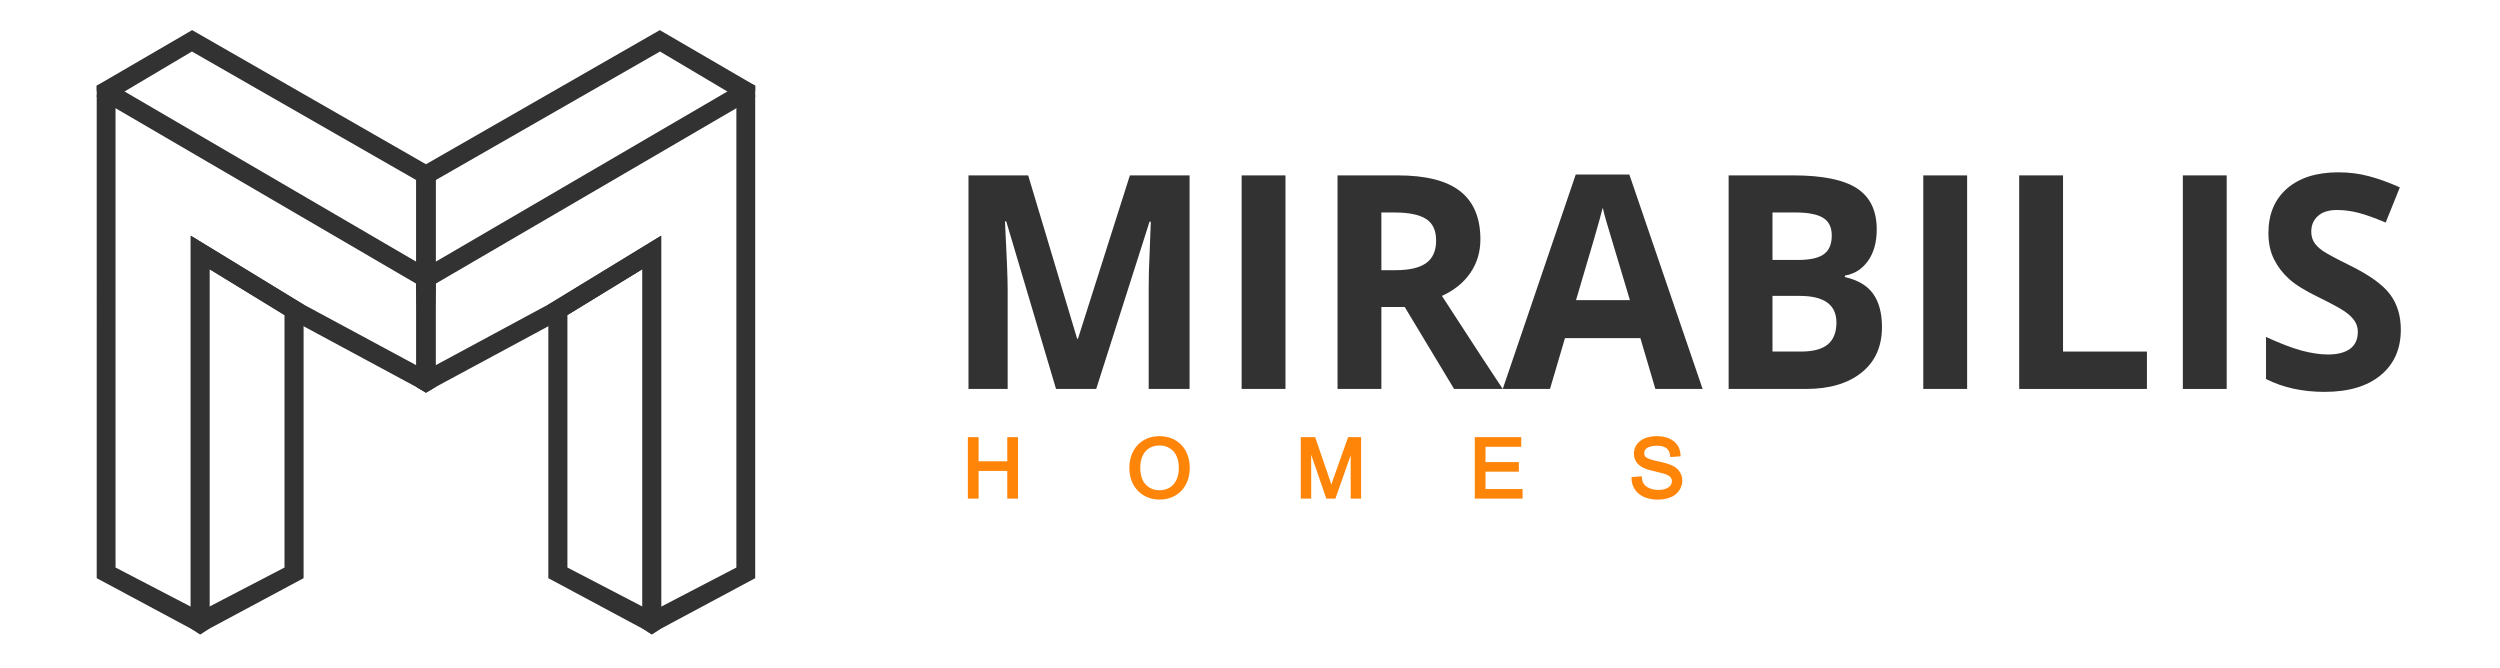 <?xml version="1.0" encoding="UTF-8" standalone="no"?>
<svg
   xmlns:dc="http://purl.org/dc/elements/1.1/"
   xmlns:cc="http://creativecommons.org/ns#"
   xmlns:rdf="http://www.w3.org/1999/02/22-rdf-syntax-ns#"
   xmlns:svg="http://www.w3.org/2000/svg"
   xmlns="http://www.w3.org/2000/svg"
   viewBox="0 0 2476.533 661.541"
   height="661.541"
   width="2476.533"
   xml:space="preserve"
   id="svg2"
   version="1.1"><defs
     id="defs6"><clipPath
       id="clipPath18"
       clipPathUnits="userSpaceOnUse"><path
         id="path16"
         d="M 0,496.156 H 1857.403 V 0 H 0 Z" /></clipPath><clipPath
       id="clipPath64"
       clipPathUnits="userSpaceOnUse"><path
         id="path62"
         d="M 0,496.156 H 1857.403 V 0 H 0 Z" /></clipPath></defs><g
     transform="matrix(1.333,0,0,-1.333,0,661.541)"
     id="g10"><g
       id="g12"><g
         clip-path="url(#clipPath18)"
         id="g14"><g
           transform="translate(784.794,207.23)"
           id="g20"><path
             id="path22"
             style="fill:#323232;fill-opacity:1;fill-rule:nonzero;stroke:none"
             d="m 0,0 -37.002,124.518 h -0.946 c 1.33,-25.332 1.997,-42.23 1.997,-50.697 V 0 h -29.118 v 158.714 h 44.361 L 15.663,37.345 h 0.63 l 38.579,121.369 h 44.36 V 0 H 68.853 v 75.124 c 0,3.544 0.052,7.634 0.157,12.267 0.105,4.63 0.578,16.935 1.419,36.91 H 69.483 L 29.854,0 Z" /></g><path
           id="path24"
           style="fill:#323232;fill-opacity:1;fill-rule:nonzero;stroke:none"
           d="m 922.71,365.945 h 32.587 V 207.231 H 922.71 Z" /><g
           transform="translate(1026.567,295.49)"
           id="g26"><path
             id="path28"
             style="fill:#323232;fill-opacity:1;fill-rule:nonzero;stroke:none"
             d="m 0,0 h 10.512 c 10.301,0 17.905,1.772 22.81,5.319 4.906,3.545 7.359,9.119 7.359,16.719 0,7.525 -2.506,12.88 -7.516,16.066 -5.012,3.184 -12.772,4.777 -23.284,4.777 H 0 Z M 0,-27.357 V -88.259 H -32.587 V 70.455 h 44.78 c 20.883,0 36.335,-3.927 46.358,-11.779 C 68.572,50.823 73.583,38.9 73.583,22.906 73.583,13.57 71.095,5.265 66.12,-2.009 61.143,-9.282 54.1,-14.981 44.991,-19.107 68.117,-54.788 83.184,-77.837 90.192,-88.259 H 54.031 l -36.686,60.902 z" /></g><g
           transform="translate(1211.261,273.235)"
           id="g30"><path
             id="path32"
             style="fill:#323232;fill-opacity:1;fill-rule:nonzero;stroke:none"
             d="m 0,0 c -10.302,34.232 -16.102,53.591 -17.397,58.08 -1.298,4.486 -2.226,8.033 -2.786,10.638 C -22.495,59.453 -29.118,36.547 -40.051,0 Z M 18.921,-66.004 7.778,-28.226 H -48.25 l -11.143,-37.778 h -35.109 l 54.241,159.365 h 39.84 L 54.031,-66.004 Z" /></g><g
           transform="translate(1317.22,276.383)"
           id="g34"><path
             id="path36"
             style="fill:#323232;fill-opacity:1;fill-rule:nonzero;stroke:none"
             d="m 0,0 v -41.361 h 21.234 c 8.969,0 15.592,1.772 19.868,5.319 4.273,3.546 6.412,8.974 6.412,16.284 C 47.514,-6.586 38.403,0 20.183,0 Z m 0,26.706 h 18.921 c 8.83,0 15.225,1.411 19.184,4.234 3.958,2.822 5.94,7.49 5.94,14.004 0,6.079 -2.155,10.439 -6.465,13.081 -4.309,2.642 -11.126,3.963 -20.445,3.963 L 0,61.988 Z m -32.587,62.856 h 47.829 c 21.794,0 37.614,-3.203 47.461,-9.607 9.846,-6.406 14.77,-16.593 14.77,-30.56 0,-9.482 -2.156,-17.261 -6.465,-23.34 C 66.698,19.975 60.969,16.32 53.821,15.09 v -1.086 c 9.74,-2.244 16.766,-6.442 21.076,-12.592 4.31,-6.153 6.465,-14.33 6.465,-24.535 0,-14.476 -5.064,-25.766 -15.19,-33.871 C 56.045,-65.1 42.292,-69.152 24.913,-69.152 h -57.5 z" /></g><path
           id="path38"
           style="fill:#323232;fill-opacity:1;fill-rule:nonzero;stroke:none"
           d="m 1429.277,365.945 h 32.587 V 207.231 h -32.587 z" /><g
           transform="translate(1500.547,207.23)"
           id="g40"><path
             id="path42"
             style="fill:#323232;fill-opacity:1;fill-rule:nonzero;stroke:none"
             d="M 0,0 V 158.714 H 32.587 V 27.791 H 94.922 V 0 Z" /></g><path
           id="path44"
           style="fill:#323232;fill-opacity:1;fill-rule:nonzero;stroke:none"
           d="m 1622.171,365.945 h 32.587 V 207.231 h -32.587 z" /><g
           transform="translate(1784.159,251.305)"
           id="g46"><path
             id="path48"
             style="fill:#323232;fill-opacity:1;fill-rule:nonzero;stroke:none"
             d="m 0,0 c 0,-14.33 -4.993,-25.62 -14.979,-33.87 -9.987,-8.251 -23.88,-12.376 -41.68,-12.376 -16.399,0 -30.905,3.183 -43.52,9.553 v 31.265 c 10.371,-4.776 19.149,-8.142 26.333,-10.096 7.183,-1.955 13.752,-2.931 19.709,-2.931 7.149,0 12.631,1.411 16.451,4.233 3.82,2.824 5.73,7.02 5.73,12.594 0,3.11 -0.841,5.879 -2.523,8.304 -1.682,2.425 -4.152,4.759 -7.411,7.003 -3.258,2.242 -9.899,5.824 -19.92,10.747 -9.392,4.559 -16.435,8.937 -21.128,13.136 -4.697,4.196 -8.447,9.082 -11.249,14.655 -2.803,5.573 -4.205,12.086 -4.205,19.541 0,14.04 4.608,25.077 13.824,33.111 9.214,8.033 21.952,12.05 38.211,12.05 7.989,0 15.61,-0.977 22.863,-2.931 7.253,-1.954 14.838,-4.706 22.758,-8.251 L -11.248,79.574 c -8.199,3.474 -14.98,5.898 -20.34,7.274 -5.361,1.374 -10.636,2.063 -15.821,2.063 -6.167,0 -10.898,-1.485 -14.191,-4.452 -3.295,-2.968 -4.94,-6.839 -4.94,-11.615 0,-2.969 0.665,-5.555 1.997,-7.762 1.33,-2.209 3.451,-4.343 6.359,-6.405 2.908,-2.063 9.793,-5.773 20.657,-11.128 C -23.162,40.456 -13.315,33.345 -7.989,26.217 -2.664,19.088 0,10.349 0,0" /></g></g></g><g
       transform="translate(749.554,170.428)"
       id="g50"><path
         id="path52"
         style="fill:#ff8509;fill-opacity:1;fill-rule:nonzero;stroke:none"
         d="M 0,0 V -17.94 H -23.32 V 0 h -5.97 v -43.68 h 5.97 v 20.56 H 0 V -43.68 H 5.97 V 0 Z" /></g><g
       transform="translate(749.554,170.428)"
       id="g54"><path
         id="path56"
         style="fill:none;stroke:#ff8509;stroke-width:2;stroke-linecap:butt;stroke-linejoin:miter;stroke-miterlimit:10;stroke-dasharray:none;stroke-opacity:1"
         d="M 0,0 V -17.94 H -23.32 V 0 h -5.97 v -43.68 h 5.97 v 20.56 H 0 V -43.68 H 5.97 V 0 Z" /></g><g
       id="g58"><g
         clip-path="url(#clipPath64)"
         id="g60"><g
           transform="translate(861.674,130.958)"
           id="g66"><path
             id="path68"
             style="fill:#ff8509;fill-opacity:1;fill-rule:nonzero;stroke:none"
             d="m 0,0 c -5.12,0 -9.48,2.2 -12.24,6.16 -1.91,2.68 -3.06,6.96 -3.06,11.35 0,11.04 5.82,17.75 15.45,17.75 4.44,0 8.34,-1.71 11.24,-4.94 2.45,-2.81 3.98,-7.57 3.98,-12.63 C 15.37,6.83 9.41,0 0,0 m 0.08,40.2 c -12.85,0 -21.49,-9.09 -21.49,-22.69 0,-13.18 8.87,-22.45 21.49,-22.45 12.69,0 21.41,9.15 21.41,22.51 0,13.48 -8.64,22.63 -21.41,22.63" /></g><g
           transform="translate(861.674,130.958)"
           id="g70"><path
             id="path72"
             style="fill:none;stroke:#ff8509;stroke-width:2;stroke-linecap:butt;stroke-linejoin:miter;stroke-miterlimit:10;stroke-dasharray:none;stroke-opacity:1"
             d="m 0,0 c -5.12,0 -9.48,2.2 -12.24,6.16 -1.91,2.68 -3.06,6.96 -3.06,11.35 0,11.04 5.82,17.75 15.45,17.75 4.44,0 8.34,-1.71 11.24,-4.94 2.45,-2.81 3.98,-7.57 3.98,-12.63 C 15.37,6.83 9.41,0 0,0 Z m 0.08,40.2 c -12.85,0 -21.49,-9.09 -21.49,-22.69 0,-13.18 8.87,-22.45 21.49,-22.45 12.69,0 21.41,9.15 21.41,22.51 0,13.48 -8.64,22.63 -21.41,22.63 z" /></g><g
           transform="translate(1002.544,170.428)"
           id="g74"><path
             id="path76"
             style="fill:#ff8509;fill-opacity:1;fill-rule:nonzero;stroke:none"
             d="m 0,0 -10.78,-30.38 -1,-2.87 c -0.45,-1.22 -0.84,-2.32 -1.3,-4.15 h -0.15 c -0.38,1.35 -0.61,1.96 -1.07,3.36 l -0.99,3.11 L -25.92,0 h -8.95 v -43.68 h 5.73 v 37.15 h 0.16 l 12.77,-37.15 h 5.35 L 2.07,-7.14 H 2.22 V -43.68 H 7.95 L 7.95,0 Z" /></g><g
           transform="translate(1002.544,170.428)"
           id="g78"><path
             id="path80"
             style="fill:none;stroke:#ff8509;stroke-width:2;stroke-linecap:butt;stroke-linejoin:miter;stroke-miterlimit:10;stroke-dasharray:none;stroke-opacity:1"
             d="m 0,0 -10.78,-30.38 -1,-2.87 c -0.45,-1.22 -0.84,-2.32 -1.3,-4.15 h -0.15 c -0.38,1.35 -0.61,1.96 -1.07,3.36 l -0.99,3.11 L -25.92,0 h -8.95 v -43.68 h 5.73 v 37.15 h 0.16 l 12.77,-37.15 h 5.35 L 2.07,-7.14 H 2.22 V -43.68 H 7.95 L 7.95,0 Z" /></g><g
           transform="translate(1102.964,131.868)"
           id="g82"><path
             id="path84"
             style="fill:#ff8509;fill-opacity:1;fill-rule:nonzero;stroke:none"
             d="m 0,0 v 14.89 h 24.78 v 5.12 H 0 v 13.36 h 26.53 v 5.19 H -5.97 V -5.12 h 33.5 V 0 Z" /></g><g
           transform="translate(1102.964,131.868)"
           id="g86"><path
             id="path88"
             style="fill:none;stroke:#ff8509;stroke-width:2;stroke-linecap:butt;stroke-linejoin:miter;stroke-miterlimit:10;stroke-dasharray:none;stroke-opacity:1"
             d="m 0,0 v 14.89 h 24.78 v 5.12 H 0 v 13.36 h 26.53 v 5.19 H -5.97 V -5.12 h 33.5 V 0 Z" /></g><g
           transform="translate(1243.524,148.768)"
           id="g90"><path
             id="path92"
             style="fill:#ff8509;fill-opacity:1;fill-rule:nonzero;stroke:none"
             d="m 0,0 c -2.67,1.53 -5.27,2.32 -11.93,3.78 -8.41,1.83 -10.7,3.3 -10.7,7.02 0,4.03 3.97,6.47 10.32,6.47 6.81,0 10.32,-2.69 10.94,-8.36 l 5.73,0.43 c -0.3,8.11 -6.73,13.05 -16.82,13.05 -9.48,0 -15.83,-4.82 -15.83,-12.02 0,-3.29 1.37,-6.1 4.13,-8.17 2.22,-1.71 4.74,-2.62 10.55,-3.97 6.65,-1.58 8.11,-2.01 10.1,-3.05 2.21,-1.03 3.44,-2.99 3.44,-5.3 0,-4.52 -4.36,-7.45 -11.17,-7.45 -5.43,0 -10.09,2.2 -11.93,5.62 -0.69,1.22 -0.99,2.38 -1.22,4.45 l -5.66,-0.49 c 0.23,-9.09 7.34,-14.76 18.43,-14.76 5.73,0 10.63,1.52 13.46,4.33 2.45,2.38 3.82,5.55 3.82,8.78 C 5.66,-5.55 3.6,-2.13 0,0" /></g><g
           transform="translate(1243.524,148.768)"
           id="g94"><path
             id="path96"
             style="fill:none;stroke:#ff8509;stroke-width:2;stroke-linecap:butt;stroke-linejoin:miter;stroke-miterlimit:10;stroke-dasharray:none;stroke-opacity:1"
             d="m 0,0 c -2.67,1.53 -5.27,2.32 -11.93,3.78 -8.41,1.83 -10.7,3.3 -10.7,7.02 0,4.03 3.97,6.47 10.32,6.47 6.81,0 10.32,-2.69 10.94,-8.36 l 5.73,0.43 c -0.3,8.11 -6.73,13.05 -16.82,13.05 -9.48,0 -15.83,-4.82 -15.83,-12.02 0,-3.29 1.37,-6.1 4.13,-8.17 2.22,-1.71 4.74,-2.62 10.55,-3.97 6.65,-1.58 8.11,-2.01 10.1,-3.05 2.21,-1.03 3.44,-2.99 3.44,-5.3 0,-4.52 -4.36,-7.45 -11.17,-7.45 -5.43,0 -10.09,2.2 -11.93,5.62 -0.69,1.22 -0.99,2.38 -1.22,4.45 l -5.66,-0.49 c 0.23,-9.09 7.34,-14.76 18.43,-14.76 5.73,0 10.63,1.52 13.46,4.33 2.45,2.38 3.82,5.55 3.82,8.78 C 5.66,-5.55 3.6,-2.13 0,0 Z" /></g><g
           transform="translate(313.061,280.348)"
           id="g98"><path
             id="path100"
             style="fill:#323232;fill-opacity:1;fill-rule:nonzero;stroke:none"
             d="m 0,0 v -61.45 l -91.152,49.119 -76.658,46.858 v -275.189 l -62.889,32.72 v 342.556 l -6.987,4.316 v -350.571 l 69.876,-37.447 3.493,-2.261 3.494,2.261 V 22.196 l 62.683,-38.432 6.988,-4.316 L 0,-69.671 l 3.494,-2.055 3.494,2.055 v 65.355 z" /></g><g
           transform="translate(148.734,33.168)"
           id="g102"><path
             id="path104"
             style="fill:#323232;fill-opacity:1;fill-rule:nonzero;stroke:none"
             d="M 0,0 -1.58,1.03 -3.48,2.05 -6.98,3.93 -36.14,19.56 -6.98,4.39 -3.48,2.57 0,0.76 Z m 167.81,179.52 -1.71,1.01 -1.77,0.95 -3.5,1.89 -83.95,45.24 -1.95,1.05 -1.55,0.96 -1.87,1.15 1.87,-1.01 3.5,-1.88 83.95,-45.24 3.5,-1.88 3.48,-1.88 z m 3.7,67.34 -0.2,0.12 -0.16,0.1 -3.33,2.06 -0.12,0.07 -3.19,1.98 -0.17,0.1 h -0.01 v 0.01 l -3.16,1.95 -0.34,0.21 v -61.87 l -84.15,45.34 -1.76,0.95 -75.83,46.36 -6.07,3.71 V 12.29 l -55.89,29.07 v 342.39 l -13.99,8.64 V 33.44 L -5.3,-4.9 0.01,-8.34 5.28,-4.92 5.32,-4.9 7,-3.81 v 266.93 l 55.69,-34.14 1.66,-1.01 1.84,-1.14 3.5,-2.16 0.19,-0.12 1.46,-0.9 2.04,-1.1 3.5,-1.89 85.73,-46.2 5.21,-3.07 5.27,3.1 1.72,1.02 v 69.31 z" /></g><g
           transform="translate(320.049,291.253)"
           id="g106"><path
             id="path108"
             style="fill:#323232;fill-opacity:1;fill-rule:nonzero;stroke:none"
             d="m 0,0 v -8.221 l -6.988,4.316 -230.698,134.615 -6.988,4.315 v 4.111 l 3.905,1.849 6.987,-4.315 L -6.988,4.316 Z" /></g><g
           transform="translate(313.064,291.458)"
           id="g110"><path
             id="path112"
             style="fill:#323232;fill-opacity:1;fill-rule:nonzero;stroke:none"
             d="m 0,0 0.2,-0.13 1.4,-0.86 -1.4,0.82 -0.2,0.11 -3.3,1.93 -0.2,0.12 -223.98,130.69 -1.38,0.8 -5.28,3.26 0.13,0.06 5.45,-3.36 1.19,-0.7 L -3.5,2.1 -3.3,1.98 -1.84,1.13 Z M 7.19,3.78 6.98,3.91 1.76,7.13 0.2,8.04 0,8.16 l -3.3,1.92 -0.2,0.12 -216.99,126.63 -3.45,2.01 -1.02,0.6 -2.38,1.47 -0.18,0.11 -3.37,2.09 -2.67,1.65 -7.63,-3.6 v -8.29 l 8.72,-5.39 5.27,-3.07 L -3.5,-6.12 -1.84,-7.09 0,-8.23 l 2.35,-1.45 0.14,-0.09 3.34,-2.05 1.15,-0.72 1.43,-0.88 2.07,-1.28 V 1.75 Z" /></g><g
           transform="translate(316.555,370.184)"
           id="g114"><path
             id="path116"
             style="fill:#323232;fill-opacity:1;fill-rule:nonzero;stroke:none"
             d="m 0,0 -173.77,99.676 -67.41,-39.252 6.987,-4.316 60.217,35.759 L -3.288,-5.96 v -75.45 l 3.493,-2.055 3.494,-2.055 v 83.259 z" /></g><g
           transform="translate(85.724,432.368)"
           id="g118"><path
             id="path120"
             style="fill:#323232;fill-opacity:1;fill-rule:nonzero;stroke:none"
             d="m 0,0 -3.33,-1.98 -0.22,0.13 3.37,1.96 19.69,11.47 z M 232.66,-59.2 57.05,41.53 -13.85,0.25 v -3.96 l 3.5,-2.16 6.95,-4.3 3.26,1.94 0.11,0.06 3.44,2.04 3.44,2.05 50.04,29.71 166.95,-95.69 0.2,-0.11 v -75.43 l 0.36,-0.21 2.94,-1.73 0.32,-0.18 0.16,-0.1 3.29,-1.93 0.11,-0.07 2.74,-1.61 0.36,-0.21 3.5,-2.06 0.21,-0.12 v 91.34 z" /></g><g
           transform="translate(214.924,72.408)"
           id="g122"><path
             id="path124"
             style="fill:#323232;fill-opacity:1;fill-rule:nonzero;stroke:none"
             d="m 0,0 -59.19,-30.79 -3.5,-1.83 -0.2,-0.1 v 262.86 l 0.2,-0.12 L 0,191.7 Z M -69.67,242.47 V -41.15 l 3.49,-2.26 3.49,2.26 3.5,1.88 66.38,35.57 v 199.31 z" /></g><g
           transform="translate(211.424,262.148)"
           id="g126"><path
             id="path128"
             style="fill:#323232;fill-opacity:1;fill-rule:nonzero;stroke:none"
             d="m 0,0 v -187.62 l -55.69,-28.97 -0.2,-0.1 V 34.16 l 0.2,-0.12 z M 7.19,-191.35 7,-191.45 V 3.93 L -56.39,42.66 7.19,3.9 Z m -69.86,-37.63 v 0.87 l 3.48,1.81 3.5,1.82 36.02,18.74 -36.02,-19.3 -3.5,-1.88 -1.65,-0.88 z M 13.99,7.95 -63.6,55.26 l -6.07,3.7 v -291.75 l 1.68,-1.09 5.31,-3.44 5.27,3.42 0.04,0.02 71.56,38.34 V 7.83 Z" /></g><g
           transform="translate(320.048,218.692)"
           id="g130"><path
             id="path132"
             style="fill:#323232;fill-opacity:1;fill-rule:nonzero;stroke:none"
             d="M 0,0 V 61.655 L -6.988,57.34 V -8.015 L -3.494,-10.07 0,-8.015 Z" /></g><g
           transform="translate(316.555,204.561)"
           id="g134"><path
             id="path136"
             style="fill:#323232;fill-opacity:1;fill-rule:nonzero;stroke:none"
             d="M 0,0 -6.994,4.114 V 73.423 L 6.994,82.062 V 14.131 H 0.006 V 8.125 L 1.719,9.133 5.269,3.1 Z" /></g><g
           transform="translate(320.049,288.569)"
           id="g138"><path
             id="path140"
             style="fill:#323232;fill-opacity:1;fill-rule:nonzero;stroke:none"
             d="m 0,0 -6.988,-4.316 v -8.221 L 0,-8.221 Z" /></g><g
           transform="translate(309.561,269.756)"
           id="g142"><path
             id="path144"
             style="fill:#323232;fill-opacity:1;fill-rule:nonzero;stroke:none"
             d="m 0,0 v 16.449 l 8.648,5.341 3.679,-5.955 -3.676,-2.271 3.676,-5.95 z" /></g><g
           transform="translate(316.555,370.184)"
           id="g146"><path
             id="path148"
             style="fill:#323232;fill-opacity:1;fill-rule:nonzero;stroke:none"
             d="M 0,0 -3.494,-2.055 V -85.726 L 0,-83.671 3.494,-81.615 V -6.166 Z" /></g><g
           transform="translate(309.561,278.339)"
           id="g150"><path
             id="path152"
             style="fill:#323232;fill-opacity:1;fill-rule:nonzero;stroke:none"
             d="M 0,0 V 91.792 L 5.219,94.862 8.768,88.829 7,87.788 V 85.68 h 6.987 V 8.228 Z" /></g><g
           transform="translate(320.035,280.348)"
           id="g154"><path
             id="path156"
             style="fill:#323232;fill-opacity:1;fill-rule:nonzero;stroke:none"
             d="m 0,0 v -61.45 l 91.152,49.119 76.658,46.858 v -275.189 l 62.889,32.72 v 342.556 l 6.987,4.316 v -350.571 l -69.876,-37.447 -3.494,-2.261 -3.493,2.261 V 22.196 L 98.14,-16.236 91.152,-20.552 0,-69.671 l -3.494,-2.055 -3.494,2.055 v 65.355 z" /></g><g
           transform="translate(484.363,33.928)"
           id="g158"><path
             id="path160"
             style="fill:#323232;fill-opacity:1;fill-rule:nonzero;stroke:none"
             d="M 0,0 3.48,1.81 6.98,3.63 36.14,18.8 6.98,3.17 3.48,1.29 1.58,0.27 0,-0.76 Z m -167.81,179.12 3.48,1.88 3.5,1.88 83.95,45.24 3.5,1.88 1.87,1.01 -1.87,-1.15 -1.55,-0.96 -1.95,-1.05 -83.95,-45.24 -3.5,-1.89 -1.77,-0.95 -1.71,-1.01 z m -7,64.94 v -69.31 l 1.72,-1.02 5.27,-3.1 5.21,3.07 85.73,46.2 3.5,1.89 2.04,1.1 1.46,0.9 0.19,0.12 3.5,2.16 1.84,1.14 1.66,1.01 L -7,262.36 V -4.57 l 1.68,-1.09 0.04,-0.02 5.27,-3.42 5.31,3.44 71.56,38.34 V 391.63 L 62.87,382.99 V 40.6 L 6.98,11.53 v 275.66 l -6.07,-3.71 -75.83,-46.36 -1.76,-0.95 -84.15,-45.34 v 61.87 l -0.34,-0.21 -3.16,-1.95 v -0.01 h -0.01 l -0.17,-0.1 -3.19,-1.98 -0.12,-0.07 -3.33,-2.06 -0.16,-0.1 -0.2,-0.12 z" /></g><g
           transform="translate(313.048,291.253)"
           id="g162"><path
             id="path164"
             style="fill:#323232;fill-opacity:1;fill-rule:nonzero;stroke:none"
             d="m 0,0 v -8.221 l 6.988,4.316 230.698,134.615 6.988,4.315 v 4.111 l -3.905,1.849 -6.987,-4.315 L 6.988,4.316 Z" /></g><g
           transform="translate(321.873,292.588)"
           id="g166"><path
             id="path168"
             style="fill:#323232;fill-opacity:1;fill-rule:nonzero;stroke:none"
             d="m 0,0 1.46,0.85 0.2,0.12 223.87,130.64 1.19,0.7 5.45,3.36 0.13,-0.06 -5.28,-3.26 -1.38,-0.8 L 1.66,0.86 1.46,0.74 l -3.3,-1.93 -0.2,-0.11 -1.4,-0.82 1.4,0.86 0.2,0.13 z m -12.32,0.62 v -16.45 l 2.07,1.28 1.43,0.88 1.15,0.72 3.34,2.05 0.14,0.09 2.35,1.45 1.84,1.14 1.66,0.97 223.7,130.53 5.27,3.07 8.72,5.39 v 8.29 l -7.63,3.6 -2.67,-1.65 -3.37,-2.09 -0.18,-0.11 -2.38,-1.47 -1.02,-0.6 -3.45,-2.01 L 1.66,9.07 1.46,8.95 -1.84,7.03 -2.04,6.91 -3.6,6 -8.82,2.78 -9.03,2.65 Z" /></g><g
           transform="translate(316.542,370.184)"
           id="g170"><path
             id="path172"
             style="fill:#323232;fill-opacity:1;fill-rule:nonzero;stroke:none"
             d="M 0,0 173.77,99.676 241.18,60.424 234.193,56.108 173.976,91.867 3.288,-5.96 v -75.45 l -3.494,-2.055 -3.493,-2.055 v 83.259 z" /></g><g
           transform="translate(527.862,443.948)"
           id="g174"><path
             id="path176"
             style="fill:#323232;fill-opacity:1;fill-rule:nonzero;stroke:none"
             d="m 0,0 19.69,-11.47 3.37,-1.96 -0.22,-0.13 -3.33,1.98 z m -218.52,-74.06 v -91.34 l 0.21,0.12 3.5,2.06 0.36,0.21 2.74,1.61 0.11,0.07 3.29,1.93 0.16,0.1 0.32,0.18 2.94,1.73 0.36,0.21 v 75.43 l 0.2,0.11 166.95,95.69 50.04,-29.71 3.44,-2.05 3.44,-2.04 0.11,-0.06 3.26,-1.94 6.95,4.3 3.5,2.16 v 3.96 l -70.9,41.28 -175.61,-100.73 z" /></g><g
           transform="translate(418.173,264.108)"
           id="g178"><path
             id="path180"
             style="fill:#323232;fill-opacity:1;fill-rule:nonzero;stroke:none"
             d="m 0,0 62.69,38.32 0.2,0.12 v -262.86 l -0.2,0.1 -3.5,1.83 L 0,-191.7 Z M -7.19,3.91 V -195.4 l 66.38,-35.57 3.5,-1.88 3.49,-2.26 3.49,2.26 V 50.77 Z" /></g><g
           transform="translate(477.363,296.188)"
           id="g182"><path
             id="path184"
             style="fill:#323232;fill-opacity:1;fill-rule:nonzero;stroke:none"
             d="m 0,0 0.2,0.12 v -250.85 l -0.2,0.1 -55.69,28.97 V -34.04 Z M -62.88,-30.14 0.7,8.62 -62.69,-30.11 v -195.38 l -0.19,0.1 z m 68.03,-231.7 -1.65,0.88 -3.5,1.88 -36.02,19.3 36.02,-18.74 3.5,-1.82 3.48,-1.81 v -0.87 z m -75.03,235.63 v -203.37 l 71.56,-38.34 0.04,-0.02 5.27,-3.42 5.31,3.44 1.68,1.09 V 24.92 l -6.07,-3.7 -77.59,-47.31 z" /></g><g
           transform="translate(313.048,218.692)"
           id="g186"><path
             id="path188"
             style="fill:#323232;fill-opacity:1;fill-rule:nonzero;stroke:none"
             d="M 0,0 V 61.655 L 6.988,57.34 V -8.015 L 3.494,-10.07 0,-8.015 Z" /></g><g
           transform="translate(316.541,204.561)"
           id="g190"><path
             id="path192"
             style="fill:#323232;fill-opacity:1;fill-rule:nonzero;stroke:none"
             d="M 0,0 6.994,4.114 V 73.423 L -6.994,82.062 V 14.131 h 6.988 V 8.125 L -1.719,9.133 -5.269,3.1 Z" /></g><g
           transform="translate(313.048,288.569)"
           id="g194"><path
             id="path196"
             style="fill:#323232;fill-opacity:1;fill-rule:nonzero;stroke:none"
             d="m 0,0 6.988,-4.316 v -8.221 L 0,-8.221 Z" /></g><g
           transform="translate(323.535,269.756)"
           id="g198"><path
             id="path200"
             style="fill:#323232;fill-opacity:1;fill-rule:nonzero;stroke:none"
             d="m 0,0 v 16.449 l -8.648,5.341 -3.679,-5.955 3.676,-2.271 -3.676,-5.95 z" /></g><g
           transform="translate(316.542,370.184)"
           id="g202"><path
             id="path204"
             style="fill:#323232;fill-opacity:1;fill-rule:nonzero;stroke:none"
             d="M 0,0 3.494,-2.055 V -85.726 L 0,-83.671 l -3.494,2.056 v 75.449 z" /></g><g
           transform="translate(323.535,278.339)"
           id="g206"><path
             id="path208"
             style="fill:#323232;fill-opacity:1;fill-rule:nonzero;stroke:none"
             d="M 0,0 V 91.792 L -5.219,94.862 -8.768,88.829 -7,87.788 V 85.68 h -6.987 V 8.228 Z" /></g></g></g></g></svg>